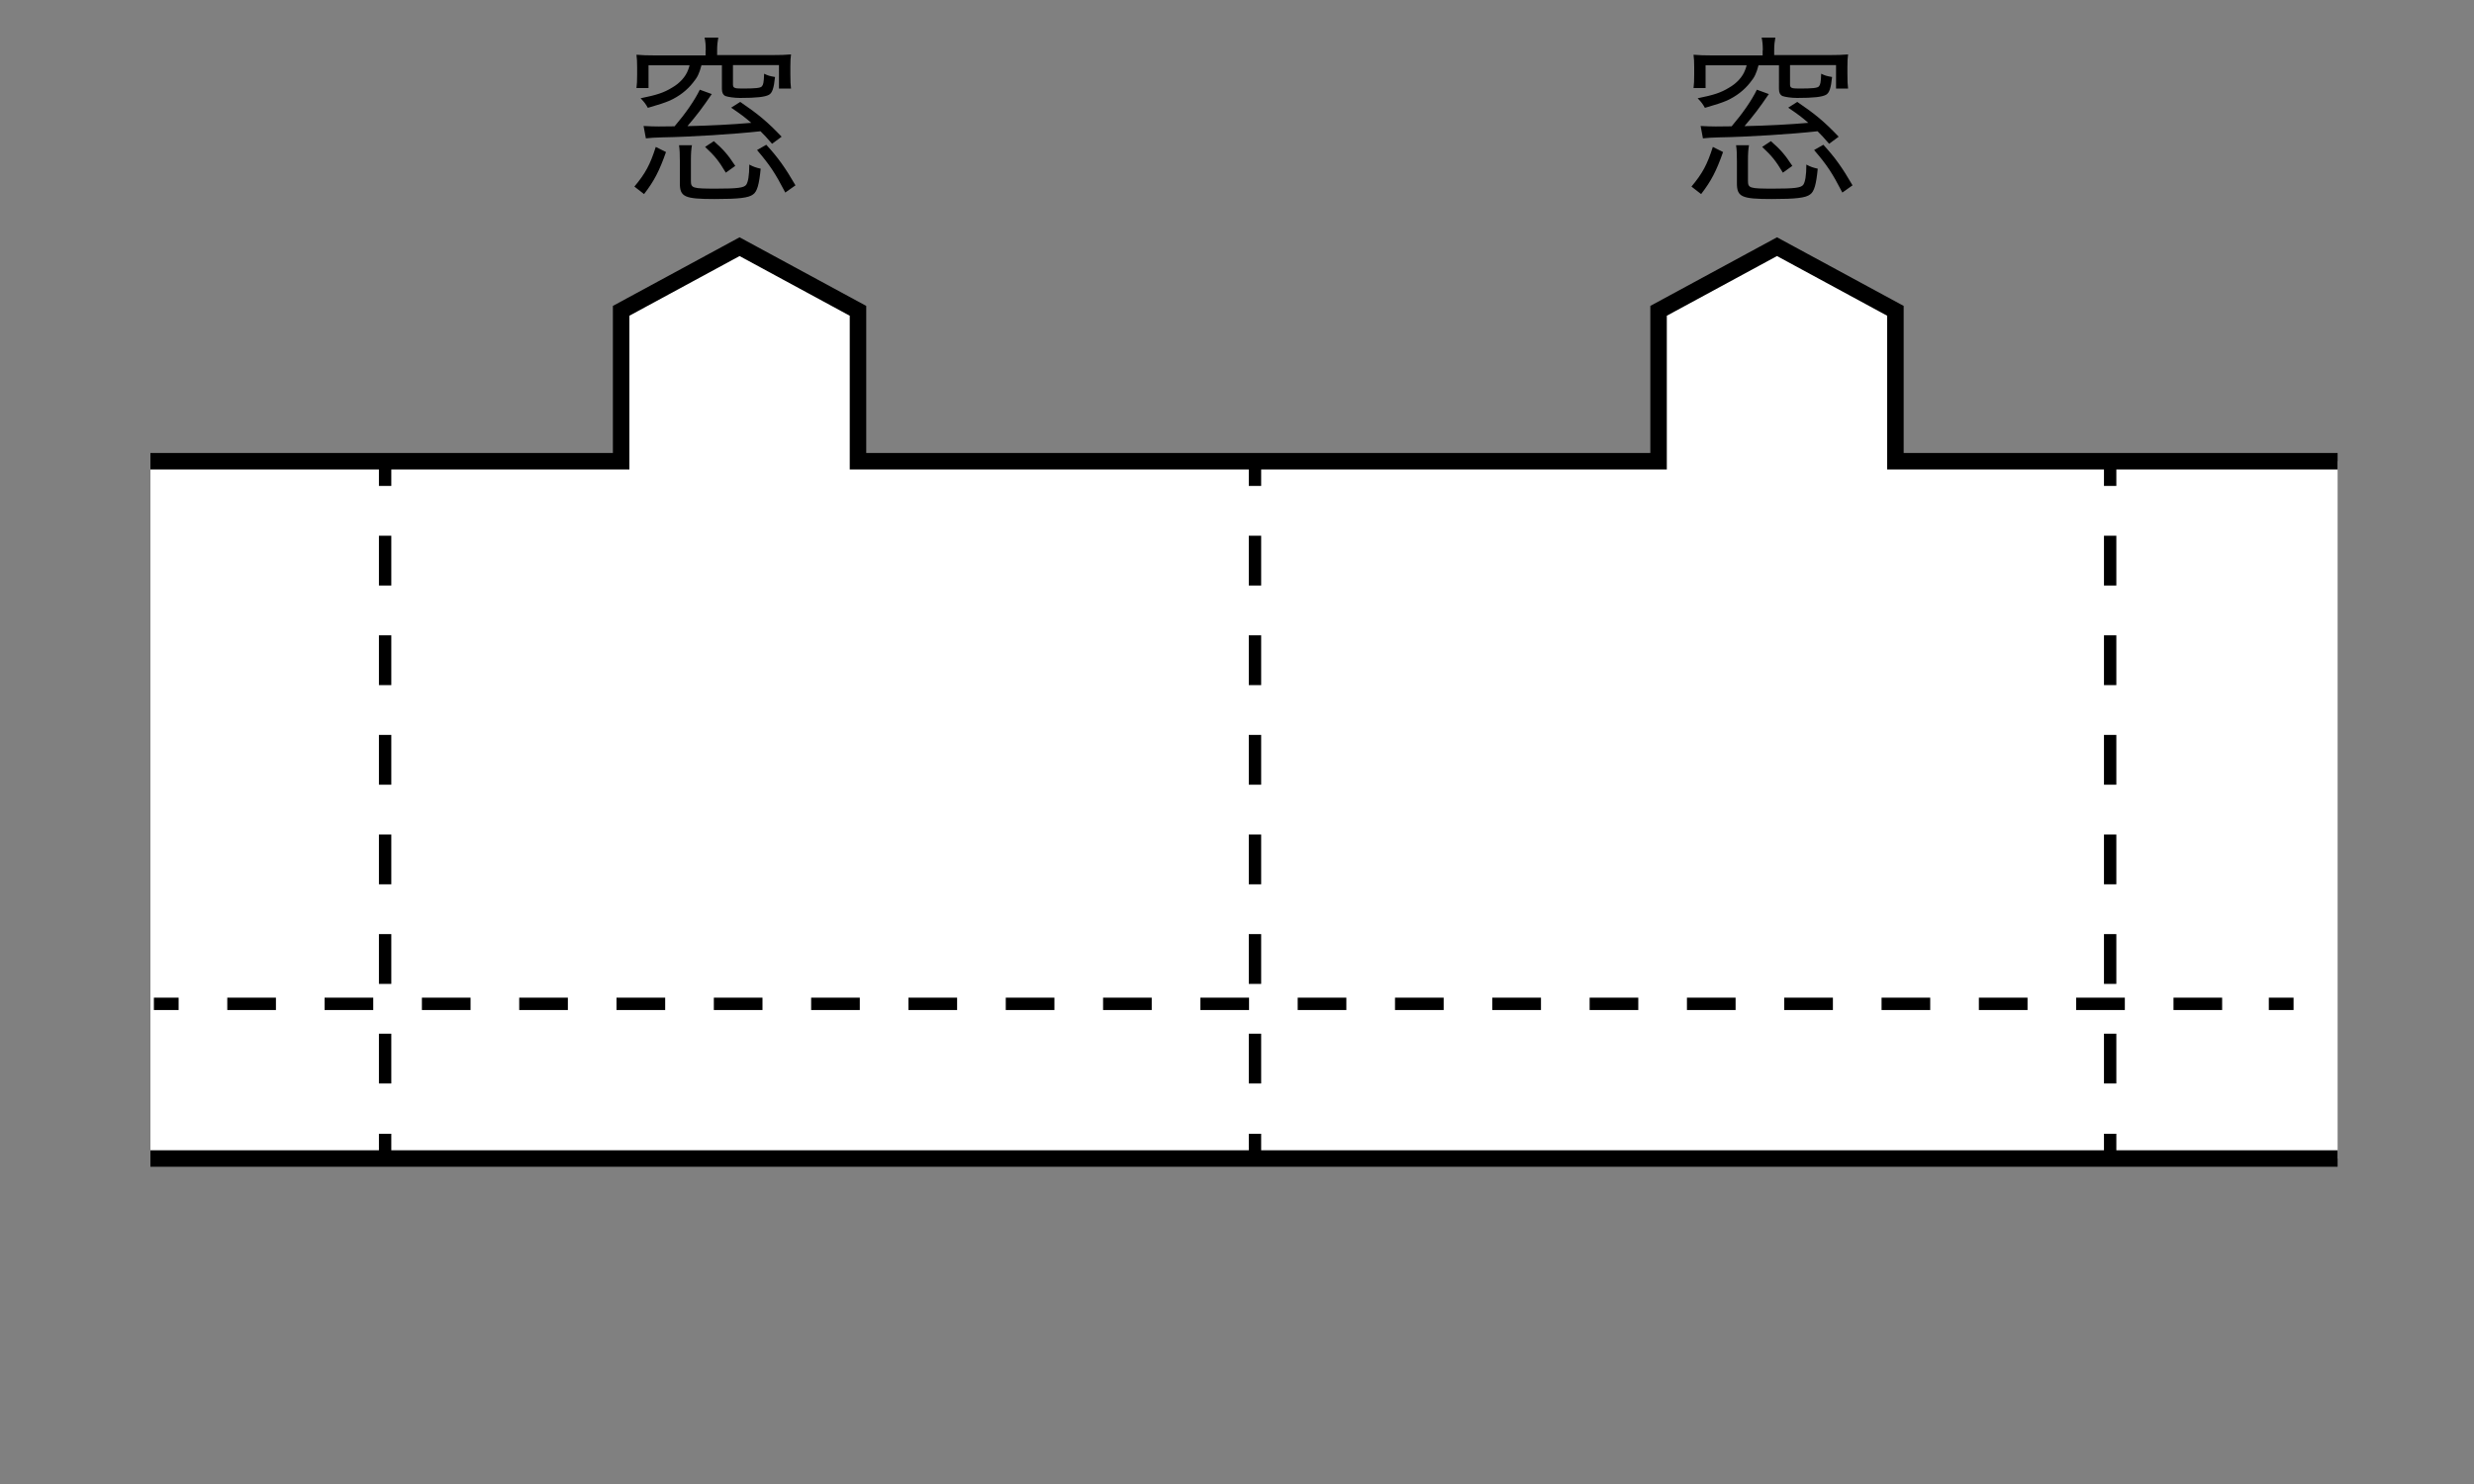<svg xmlns="http://www.w3.org/2000/svg" id="a" viewBox="0 0 150 90"><rect x="0" y="0" width="150" height="90" fill="#808080" stroke="none"/><defs><style>.c,.d,.e{fill:none;stroke:#000;stroke-miterlimit:10}.c,.e{stroke-width:.75px}.e{stroke-dasharray:3.02 3.02}</style></defs><path d="M9.12 27.97h28.54v-9.12l7.18-3.89 7.18 3.89v9.12h48.54v-9.12l7.18-3.89 7.18 3.89v9.12h26.81v42.29H9.12V27.97z" style="fill:#fff"/><path d="M9.12 27.97h28.54v-9.12l7.18-3.89 7.18 3.89v9.12h48.54v-9.12l7.18-3.89 7.18 3.89v9.12h26.81M9.12 70.26h132.61" class="d"/><path d="M9.33 60.88h1.5" class="c"/><path d="M13.78 60.88h122.31" style="stroke-width:.75px;fill:none;stroke:#000;stroke-miterlimit:10;stroke-dasharray:2.95 2.95"/><path d="M137.56 60.88h1.5M23.35 27.97v1.5" class="c"/><path d="M23.35 32.49v34.76" class="e"/><path d="M23.35 68.76v1.5M76.09 27.97v1.5" class="c"/><path d="M76.09 32.49v34.76" class="e"/><path d="M76.09 68.76v1.5M127.94 27.97v1.5" class="c"/><path d="M127.94 32.49v34.76" class="e"/><path d="M127.94 68.76v1.5" class="c"/><path d="M38.46 11.32c.67-.8.96-1.34 1.3-2.41l.62.31c-.4 1.14-.72 1.76-1.33 2.55l-.58-.45Zm4.33-8.28c0-.32-.02-.52-.07-.76h.83c-.04.23-.07.44-.07.76v.3h3.37c.47 0 .76-.01 1.11-.04-.03.22-.04.41-.04.75v.44c0 .42.01.67.04.88h-.73V3.95h-2.79v1.17c0 .21.09.25.53.25.83 0 1.13-.03 1.22-.13.09-.1.12-.23.14-.77.25.12.32.14.66.2-.07.69-.17.97-.37 1.08-.24.13-.75.19-1.75.19-.36 0-.74-.06-.9-.12-.13-.07-.2-.2-.2-.43V3.96h-1.24c-.14.52-.24.72-.51 1.05-.36.46-.84.83-1.41 1.09-.3.13-.7.26-1.33.44-.14-.25-.22-.35-.44-.58.99-.2 1.41-.34 1.9-.64.46-.26.83-.66.98-1.08.03-.07.05-.13.09-.28h-2.49v1.38h-.73c.03-.23.04-.44.04-.81v-.46c0-.31-.01-.51-.04-.75.35.03.64.04 1.11.04h3.08v-.3Zm.36 2.67c-.59.87-.91 1.28-1.47 1.94 1.39-.03 2.73-.1 3.87-.2-.39-.34-.63-.52-1.22-.92l.55-.35c1.1.75 1.63 1.19 2.51 2.11l-.58.43c-.34-.39-.46-.53-.7-.76-1.65.18-4.2.34-5.95.37-.55.02-.62.02-1 .06l-.14-.75c.37.02.62.03.92.03.01 0 .56 0 .96-.01.65-.76 1.21-1.56 1.53-2.22l.74.27Zm-1.2 3.11c-.04.24-.06.46-.06.91v1.23c0 .45.09.48 1.53.48 1.29 0 1.68-.05 1.82-.23.12-.17.19-.57.19-1.23.26.14.42.19.69.25-.09.94-.21 1.39-.46 1.56-.27.21-.86.28-2.34.28-1.82 0-2.1-.13-2.1-.96V9.77c0-.47-.01-.67-.05-.96h.79ZM44 10.46c-.43-.72-.67-1.01-1.25-1.55l.53-.35c.58.51.84.8 1.3 1.5l-.57.41Zm3.62 1.23c-.64-1.23-.94-1.67-1.72-2.59l.56-.32c.71.77 1.15 1.39 1.77 2.46l-.62.44ZM102.55 11.32c.67-.8.96-1.34 1.3-2.41l.62.31c-.4 1.14-.72 1.76-1.33 2.55l-.58-.45Zm4.33-8.28c0-.32-.02-.52-.07-.76h.83c-.04.23-.07.44-.07.76v.3h3.37c.47 0 .76-.01 1.11-.04-.03.22-.04.41-.04.75v.44c0 .42.01.67.04.88h-.73V3.95h-2.79v1.17c0 .21.09.25.53.25.83 0 1.13-.03 1.22-.13.09-.1.12-.23.14-.77.25.12.32.14.66.2-.07.69-.17.97-.37 1.08-.24.13-.75.19-1.75.19-.36 0-.74-.06-.9-.12-.13-.07-.2-.2-.2-.43V3.96h-1.24c-.14.52-.24.72-.51 1.05-.36.46-.84.83-1.41 1.09-.3.13-.7.26-1.33.44-.14-.25-.22-.35-.44-.58.99-.2 1.41-.34 1.9-.64.46-.26.83-.66.98-1.08.03-.07.05-.13.09-.28h-2.49v1.38h-.73c.03-.23.04-.44.04-.81v-.46c0-.31-.01-.51-.04-.75.35.03.64.04 1.11.04h3.08v-.3Zm.36 2.67c-.59.87-.91 1.28-1.47 1.94 1.39-.03 2.73-.1 3.87-.2-.39-.34-.63-.52-1.22-.92l.55-.35c1.1.75 1.63 1.19 2.51 2.11l-.58.43c-.34-.39-.46-.53-.7-.76-1.65.18-4.2.34-5.95.37-.55.02-.62.02-1 .06l-.14-.75c.38.02.62.03.92.03.01 0 .56 0 .96-.01.65-.76 1.21-1.56 1.53-2.22l.74.27Zm-1.2 3.11c-.04.24-.06.46-.06.91v1.23c0 .45.09.48 1.53.48 1.29 0 1.68-.05 1.82-.23.12-.17.19-.57.19-1.23.26.14.42.19.69.25-.09.94-.21 1.39-.46 1.56-.27.21-.86.28-2.34.28-1.82 0-2.1-.13-2.1-.96V9.77c0-.47-.01-.67-.05-.96h.79Zm2.05 1.64c-.43-.72-.67-1.01-1.25-1.55l.53-.35c.58.51.84.8 1.3 1.5l-.57.41Zm3.62 1.23c-.64-1.23-.93-1.67-1.72-2.59l.56-.32c.71.77 1.15 1.39 1.77 2.46l-.62.44Z"/></svg>
